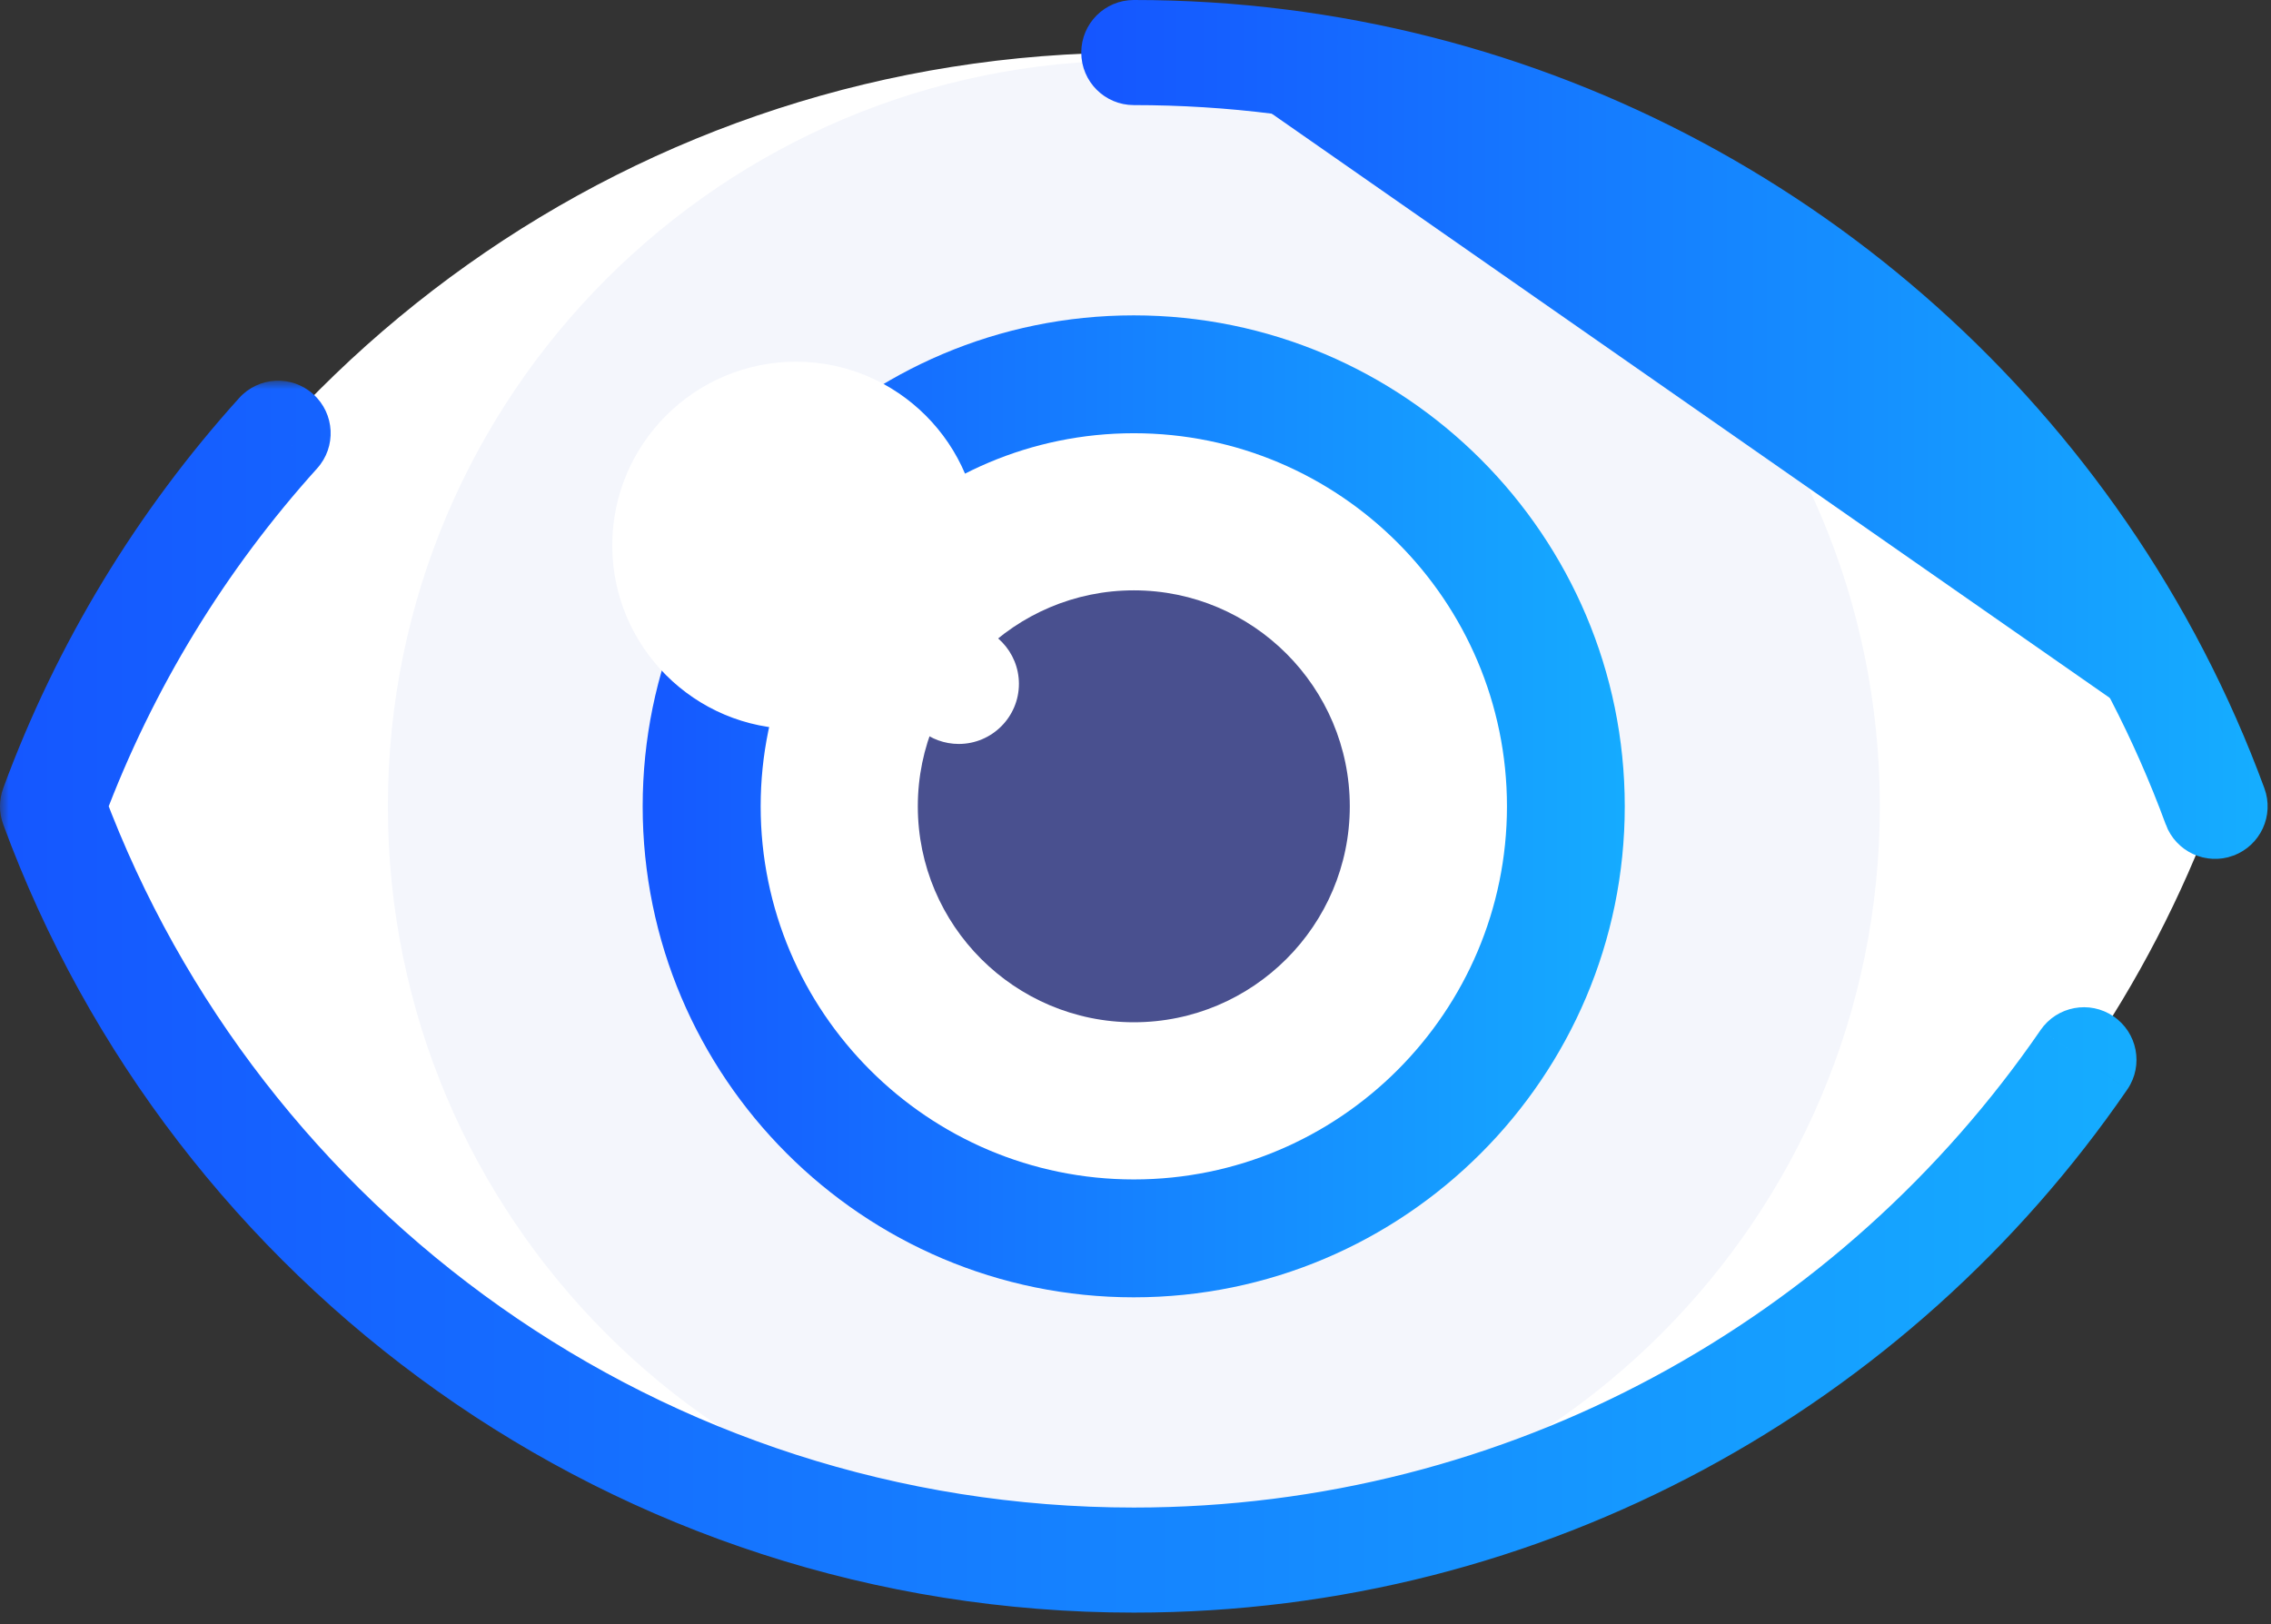 <svg width="130" height="93" viewBox="0 0 130 93" fill="none" xmlns="http://www.w3.org/2000/svg">
<rect x="0" y="0" width="130" height="93" fill="#333333" stroke="none"/>
<path d="M3.008 46.165C12.269 20.987 36.492 3.011 64.903 3.011C87.477 3.006 107.41 14.358 119.292 31.655L119.264 31.61C122.348 36.094 124.892 40.976 126.8 46.165C124.892 51.351 122.348 56.233 119.264 60.715L119.292 60.674C107.41 77.97 87.477 89.321 64.903 89.317C36.492 89.317 12.269 71.34 3.008 46.165Z" fill="white"/>
<path d="M64.907 3.463C41.323 3.463 22.203 22.581 22.203 46.165C22.203 69.748 41.321 88.865 64.907 88.865C88.488 88.865 107.608 69.748 107.608 46.165C107.608 22.581 88.488 3.463 64.907 3.463Z" fill="#F4F6FC"/>
<path d="M64.9 74.273C49.399 74.273 36.789 61.665 36.789 46.166C36.789 30.665 49.397 18.055 64.9 18.055C80.399 18.055 93.007 30.665 93.007 46.166C93.007 61.665 80.399 74.273 64.9 74.273Z" fill="url(#paint0_linear_1267_25770)"/>
<path d="M64.905 67.524C53.125 67.524 43.543 57.942 43.543 46.164C43.543 34.385 53.125 24.803 64.905 24.803C76.682 24.803 86.264 34.385 86.264 46.164C86.264 57.942 76.682 67.524 64.905 67.524Z" fill="white"/>
<path d="M64.905 33.798C58.087 33.798 52.539 39.346 52.539 46.164C52.539 52.982 58.085 58.526 64.905 58.526C71.721 58.526 77.267 52.98 77.267 46.164C77.267 39.346 71.721 33.798 64.905 33.798Z" fill="#49508F"/>
<path d="M55.068 35.714C55.715 34.35 56.077 32.83 56.077 31.224C56.077 25.427 51.362 20.708 45.563 20.708C39.764 20.708 35.047 25.425 35.047 31.224C35.047 37.023 39.764 41.738 45.563 41.738C47.773 41.738 49.824 41.053 51.52 39.881C51.858 41.43 53.235 42.592 54.884 42.592C56.783 42.592 58.327 41.048 58.327 39.149C58.325 37.312 56.88 35.811 55.068 35.714Z" fill="white"/>
<mask id="path-7-outside-1_1267_25770" maskUnits="userSpaceOnUse" x="0" y="21.795" width="123" height="71" fill="black">
<rect fill="white" y="21.795" width="123" height="71"/>
<path fill-rule="evenodd" clip-rule="evenodd" d="M120.101 61.277C108.037 78.819 87.81 90.328 64.904 90.324C36.058 90.324 11.463 72.074 2.063 46.511C1.979 46.286 1.979 46.039 2.063 45.815C5.033 37.742 9.517 30.397 15.174 24.127C15.546 23.714 16.185 23.682 16.596 24.055C17.009 24.427 17.041 25.065 16.669 25.476C11.264 31.468 6.962 38.47 4.082 46.164C13.296 70.774 37.058 88.309 64.902 88.309C87.133 88.311 106.76 77.134 118.461 60.102C118.775 59.645 119.401 59.528 119.859 59.84C120.317 60.151 120.439 60.776 120.129 61.236L120.101 61.277Z"/>
</mask>
<path fill-rule="evenodd" clip-rule="evenodd" d="M120.101 61.277C108.037 78.819 87.81 90.328 64.904 90.324C36.058 90.324 11.463 72.074 2.063 46.511C1.979 46.286 1.979 46.039 2.063 45.815C5.033 37.742 9.517 30.397 15.174 24.127C15.546 23.714 16.185 23.682 16.596 24.055C17.009 24.427 17.041 25.065 16.669 25.476C11.264 31.468 6.962 38.47 4.082 46.164C13.296 70.774 37.058 88.309 64.902 88.309C87.133 88.311 106.76 77.134 118.461 60.102C118.775 59.645 119.401 59.528 119.859 59.84C120.317 60.151 120.439 60.776 120.129 61.236L120.101 61.277Z" fill="url(#paint1_linear_1267_25770)"/>
<path d="M120.101 61.277L121.749 62.41L121.752 62.406L120.101 61.277ZM64.904 90.324L64.904 88.324H64.904V90.324ZM2.063 46.511L3.94 45.82L3.937 45.814L2.063 46.511ZM2.063 45.815L3.937 46.511L3.94 46.505L2.063 45.815ZM15.174 24.127L16.659 25.467L16.659 25.466L15.174 24.127ZM16.596 24.055L15.253 25.537L15.257 25.54L16.596 24.055ZM16.669 25.476L15.187 24.133L15.184 24.137L16.669 25.476ZM4.082 46.164L2.209 45.462L1.946 46.164L2.209 46.865L4.082 46.164ZM64.902 88.309L64.902 86.309H64.902V88.309ZM118.461 60.102L116.814 58.965L116.812 58.969L118.461 60.102ZM119.859 59.84L118.732 61.492L118.737 61.496L119.859 59.84ZM120.129 61.236L121.78 62.365L121.787 62.355L120.129 61.236ZM118.453 60.144C106.746 77.166 87.124 88.328 64.904 88.324L64.904 92.324C88.496 92.329 109.327 80.472 121.749 62.41L118.453 60.144ZM64.904 88.324C36.923 88.324 13.06 70.621 3.94 45.82L0.186 47.201C9.866 73.526 35.194 92.324 64.904 92.324V88.324ZM3.937 45.814C4.021 46.039 4.021 46.287 3.937 46.511L0.188 45.118C-0.063 45.792 -0.063 46.533 0.188 47.207L3.937 45.814ZM3.94 46.505C6.82 38.676 11.169 31.551 16.659 25.467L13.689 22.788C7.864 29.244 3.245 36.808 0.186 45.124L3.94 46.505ZM16.659 25.466C16.292 25.874 15.663 25.908 15.253 25.537L17.939 22.573C16.706 21.456 14.801 21.554 13.688 22.788L16.659 25.466ZM15.257 25.54C14.849 25.173 14.815 24.543 15.187 24.133L18.151 26.819C19.267 25.587 19.169 23.681 17.935 22.569L15.257 25.54ZM15.184 24.137C9.613 30.311 5.179 37.529 2.209 45.462L5.955 46.865C8.745 39.41 12.914 32.624 18.154 26.816L15.184 24.137ZM2.209 46.865C11.706 72.231 36.198 90.309 64.902 90.309V86.309C37.919 86.309 14.886 69.317 5.955 45.462L2.209 46.865ZM64.902 90.309C87.82 90.311 108.052 78.786 120.109 61.234L116.812 58.969C105.469 75.481 86.447 86.311 64.902 86.309L64.902 90.309ZM120.107 61.237C119.799 61.684 119.186 61.802 118.732 61.492L120.986 58.188C119.615 57.253 117.752 57.607 116.814 58.965L120.107 61.237ZM118.737 61.496C118.284 61.189 118.163 60.574 118.47 60.118L121.787 62.355C122.715 60.978 122.35 59.113 120.981 58.185L118.737 61.496ZM118.478 60.107L118.45 60.148L121.752 62.406L121.779 62.365L118.478 60.107Z" fill="url(#paint2_linear_1267_25770)" mask="url(#path-7-outside-1_1267_25770)"/>
<path d="M127.147 47.111C127.669 46.919 127.937 46.34 127.744 45.818L128.683 45.473M128.683 45.473C129.067 46.515 128.532 47.666 127.493 48.049L127.49 48.051C126.45 48.43 125.299 47.897 124.915 46.858L124.915 46.857C123.081 41.868 120.639 37.168 117.679 32.85L117.664 32.831L117.638 32.793C106.116 16.019 86.791 5.015 64.903 5.017H64.903C63.794 5.017 62.895 4.118 62.895 3.009C62.895 1.9 63.794 1 64.903 1M128.683 45.473C126.72 40.13 124.101 35.102 120.925 30.485C120.903 30.452 120.882 30.423 120.869 30.405C108.618 12.648 88.117 0.998 64.903 1M64.903 1V2V1Z" fill="url(#paint3_linear_1267_25770)" stroke="url(#paint4_linear_1267_25770)" stroke-width="2"/>
<defs>
<linearGradient id="paint0_linear_1267_25770" x1="35.444" y1="46.164" x2="119.862" y2="46.164" gradientUnits="userSpaceOnUse">
<stop stop-color="#1556FF"/>
<stop offset="1" stop-color="#15D3FF"/>
</linearGradient>
<linearGradient id="paint1_linear_1267_25770" x1="-0.83" y1="57.059" x2="176.811" y2="57.059" gradientUnits="userSpaceOnUse">
<stop stop-color="#1556FF"/>
<stop offset="1" stop-color="#15D3FF"/>
</linearGradient>
<linearGradient id="paint2_linear_1267_25770" x1="-0.83" y1="57.059" x2="176.811" y2="57.059" gradientUnits="userSpaceOnUse">
<stop stop-color="#1556FF"/>
<stop offset="1" stop-color="#15D3FF"/>
</linearGradient>
<linearGradient id="paint3_linear_1267_25770" x1="62.366" y1="24.586" x2="158.337" y2="24.586" gradientUnits="userSpaceOnUse">
<stop stop-color="#1556FF"/>
<stop offset="1" stop-color="#15D3FF"/>
</linearGradient>
<linearGradient id="paint4_linear_1267_25770" x1="62.366" y1="24.586" x2="158.337" y2="24.586" gradientUnits="userSpaceOnUse">
<stop stop-color="#1556FF"/>
<stop offset="1" stop-color="#15D3FF"/>
</linearGradient>
</defs>
</svg>
